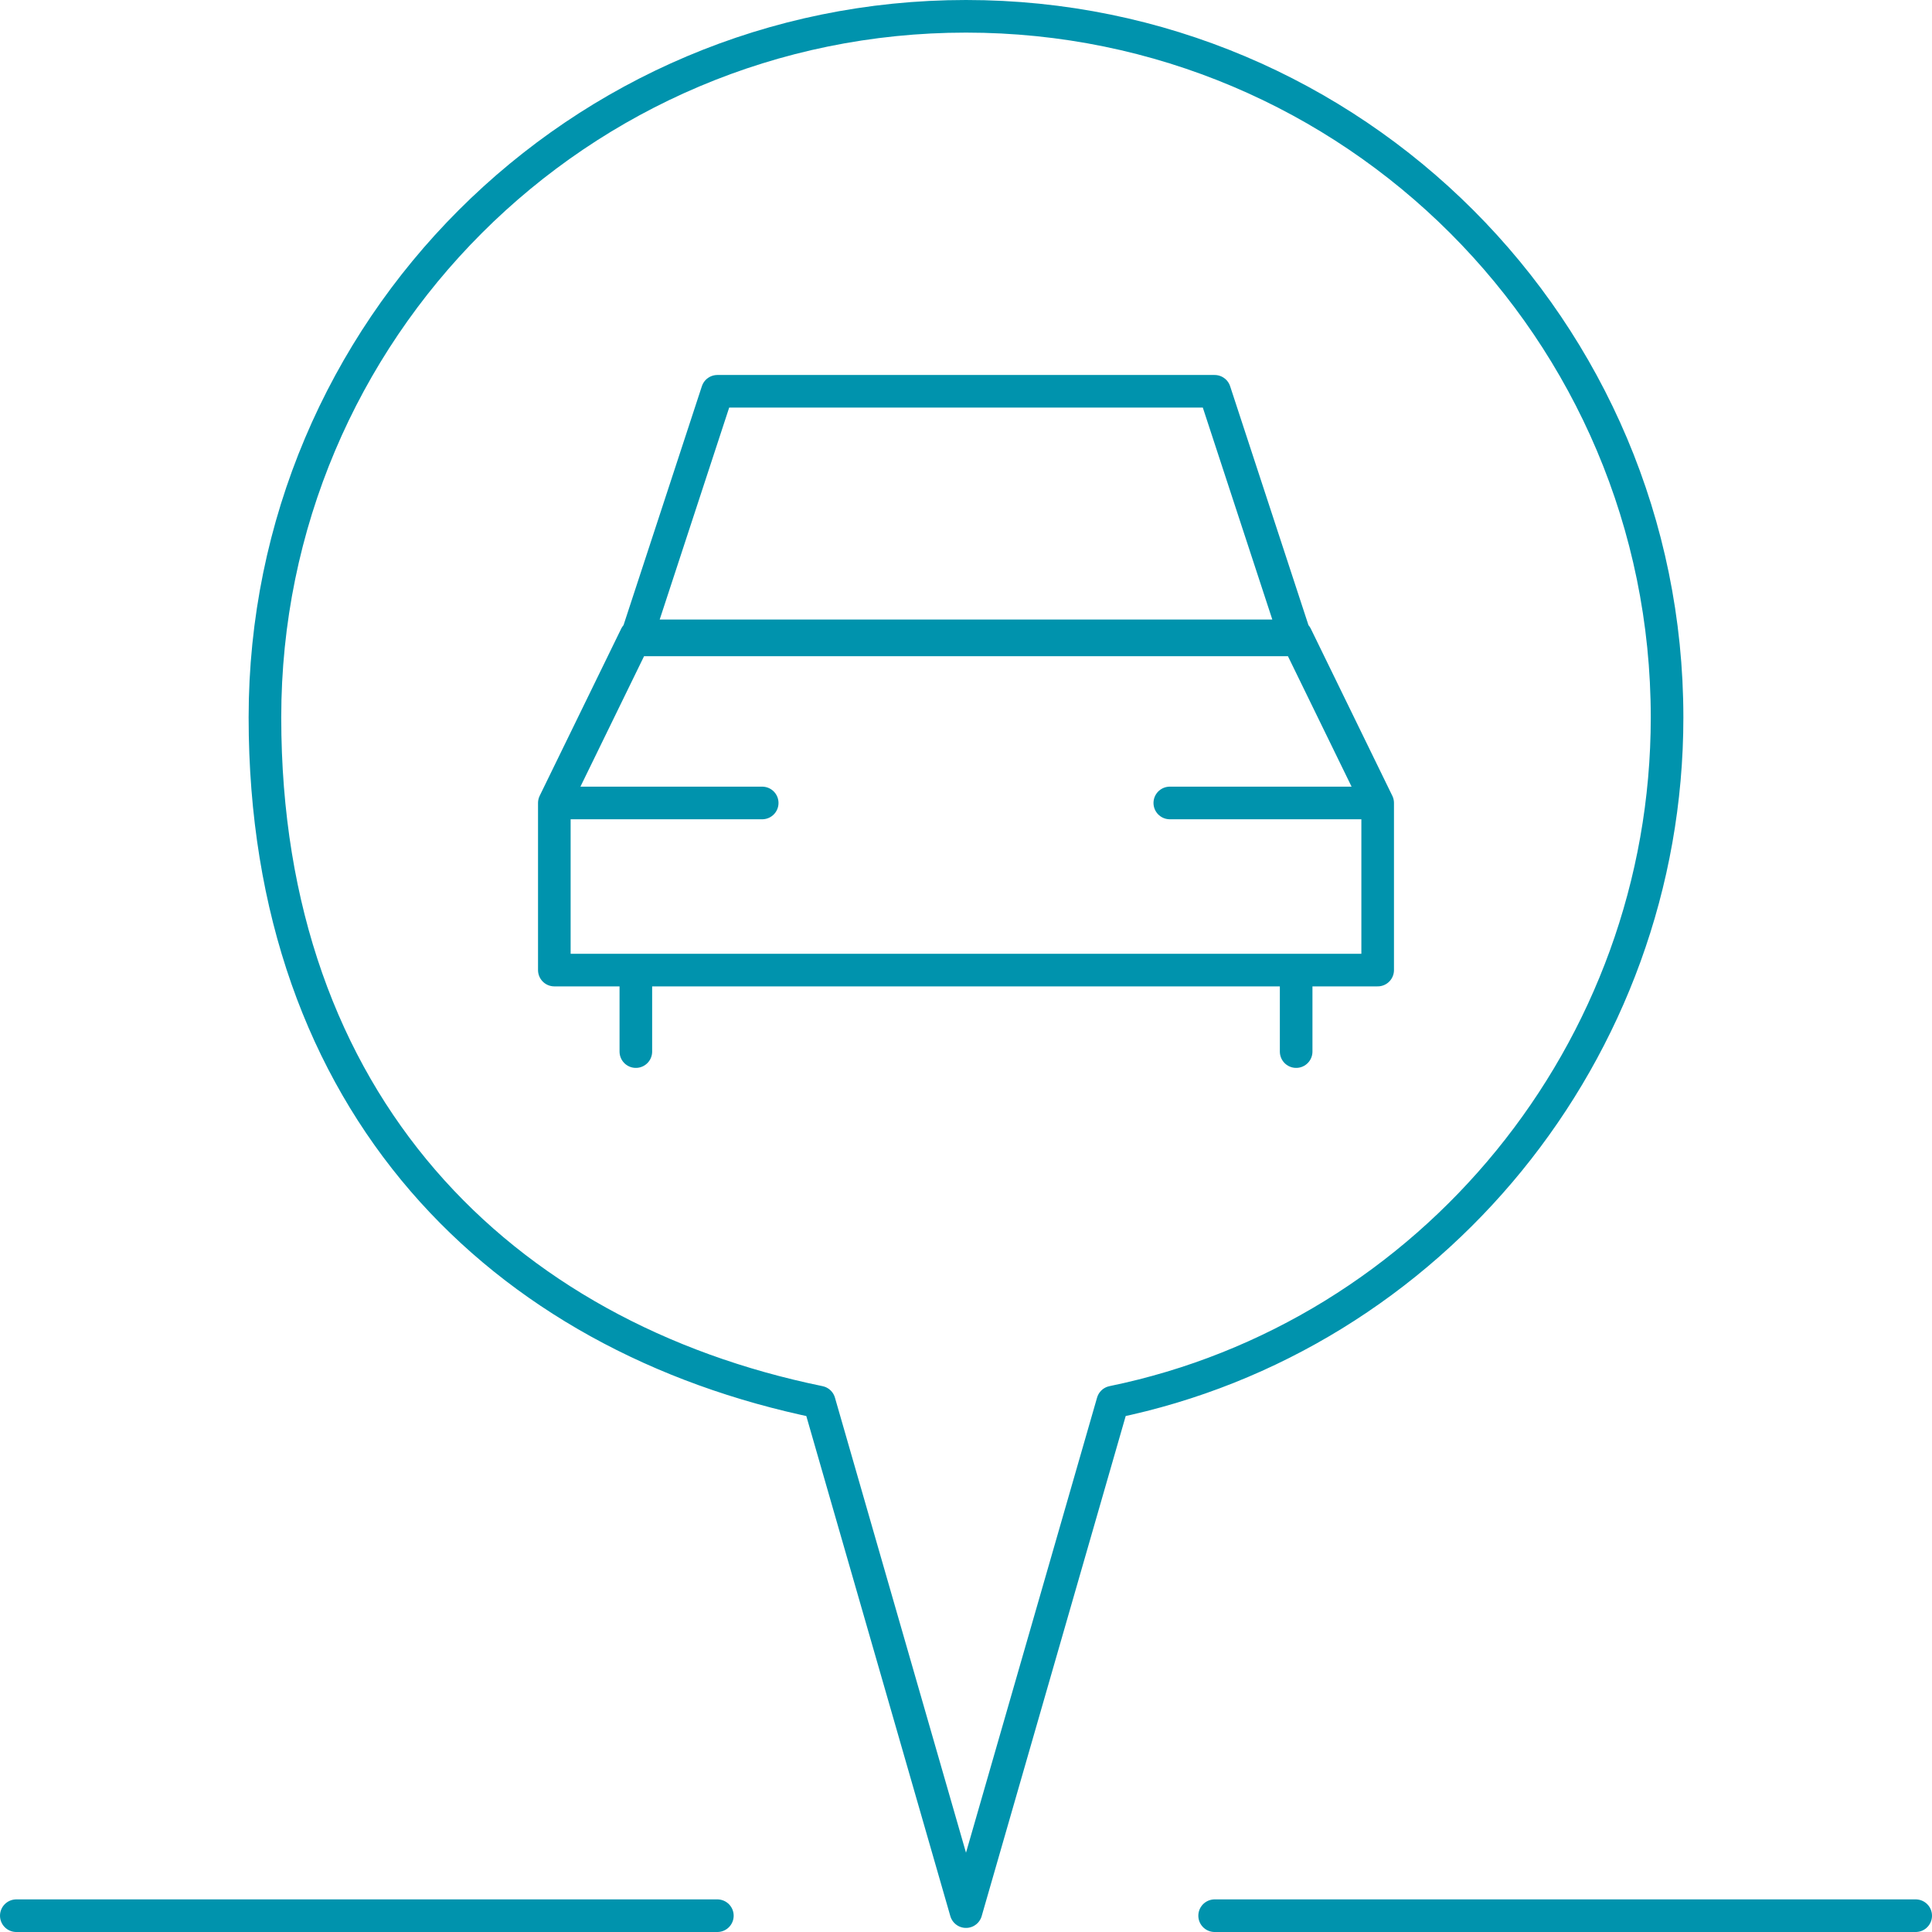 <?xml version="1.0" encoding="UTF-8"?>
<svg id="Layer_1" xmlns="http://www.w3.org/2000/svg" viewBox="0 0 47.4 47.4">
  <g>
    <path d="M40.9,17.6C40.9,8.1,33.2.4,23.7.4S6.5,8.1,6.5,17.6s5.8,15.2,13.6,16.8l3.6,12.5,3.6-12.5c7.8-1.6,13.6-8.6,13.6-16.8Z" fill="none" stroke="#0093ad" stroke-linecap="round" stroke-linejoin="round" stroke-width=".8"/>
    <line x1=".4" y1="47" x2="17.6" y2="47" fill="none" stroke="#0093ad" stroke-linecap="round" stroke-linejoin="round" stroke-width=".8"/>
    <line x1="29.8" y1="47" x2="47" y2="47" fill="none" stroke="#0093ad" stroke-linecap="round" stroke-linejoin="round" stroke-width=".8"/>
  </g>
  <path d="M28.7,19.7h5.1M13.6,19.7h5.1M31.8,23.8v2M15.6,23.8v2M29.7,9.6h-12.1l-2,6.1h16.2l-2-6.1ZM33.8,23.8v-4.1l-2-4.1H15.6l-2,4.1v4.1h20.2Z" fill="none" stroke="#0093ad" stroke-linecap="round" stroke-linejoin="round" stroke-width=".8"/>
</svg>